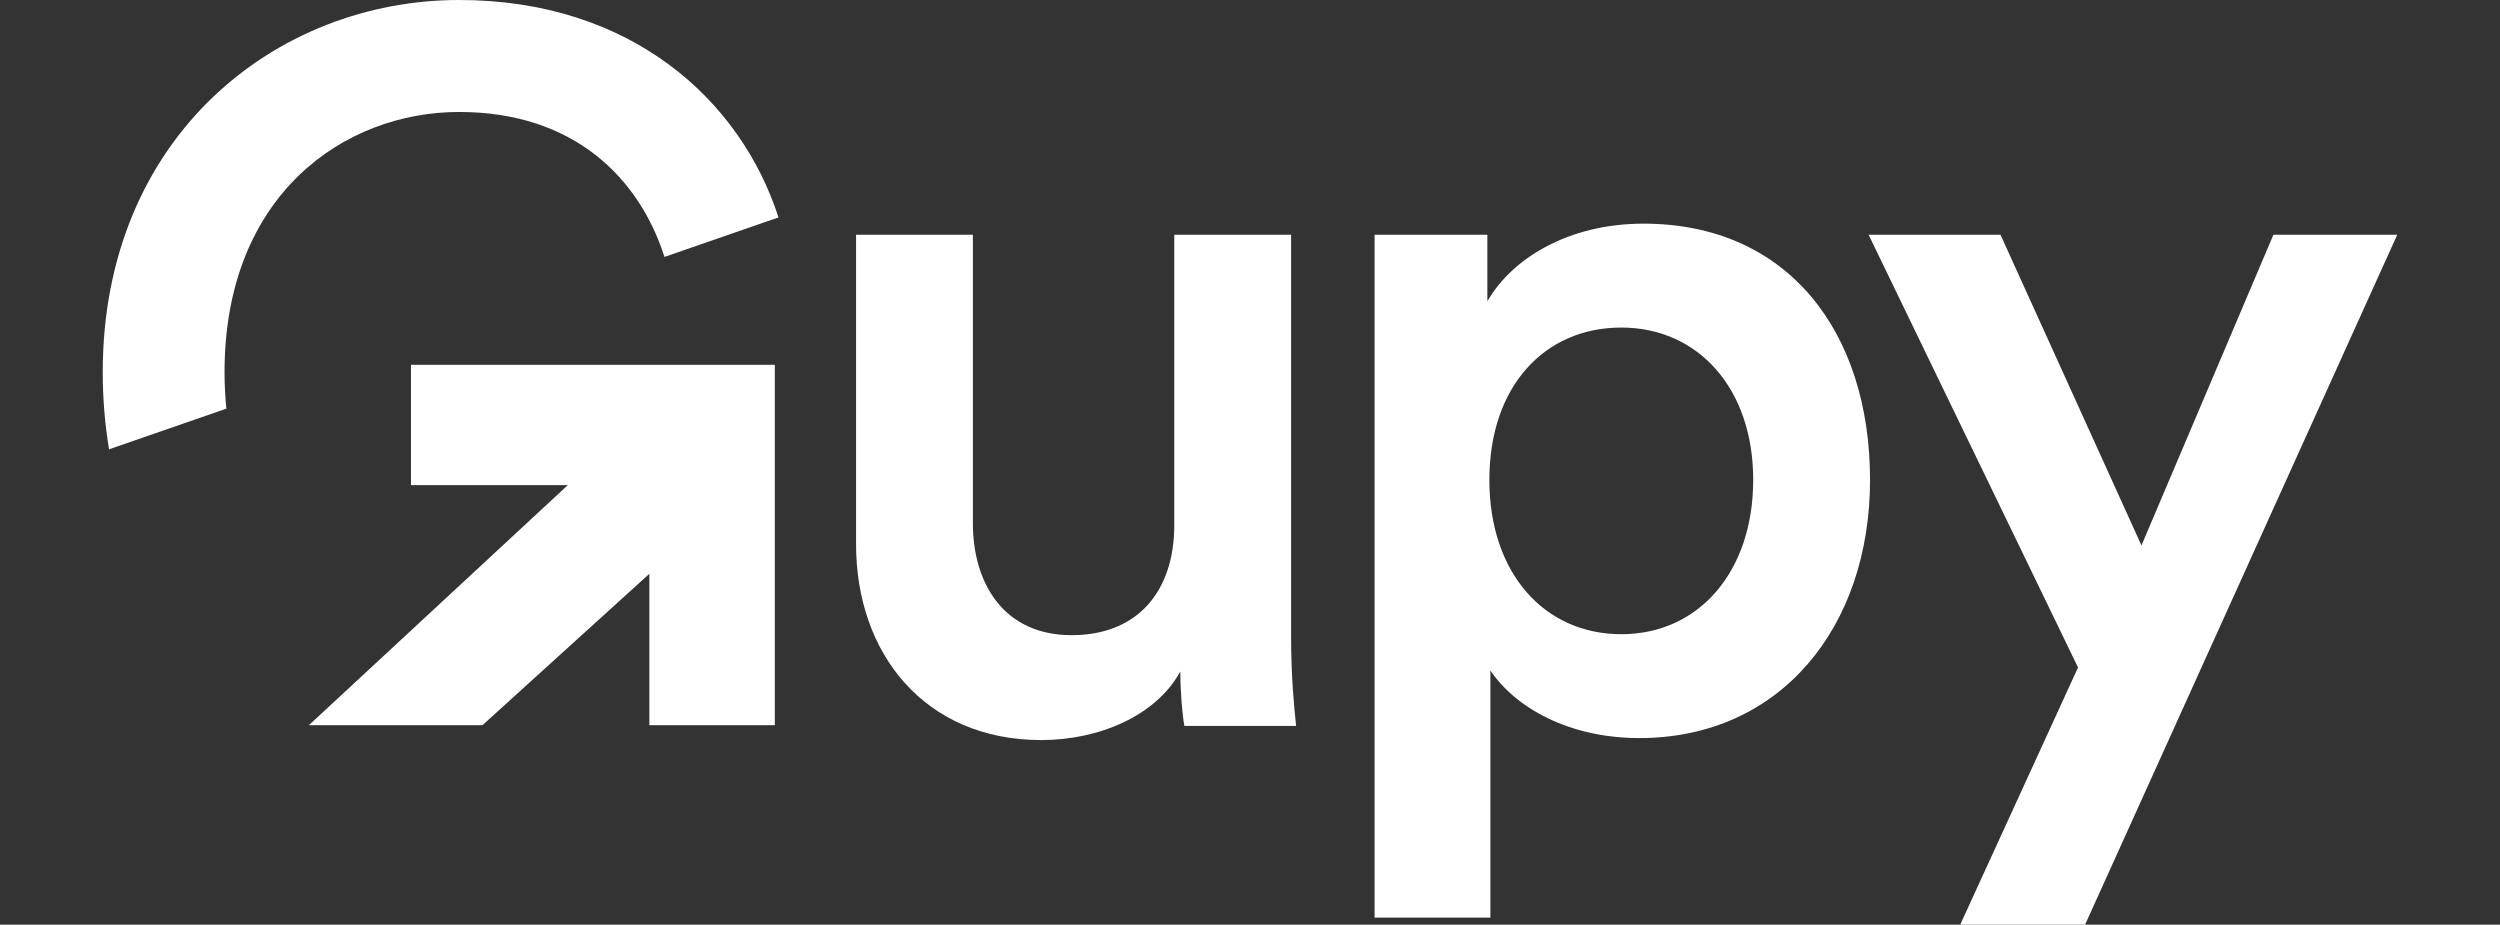 <svg width="146" height="54" viewBox="0 0 146 54" fill="none" xmlns="http://www.w3.org/2000/svg">
<rect x="0" y="0" width="146" height="54" fill="#333333" stroke="none"/>
<g clip-path="url(#clip0_2_113)">
<path d="M24.001 28.331H33.16L18.04 42.351H28.176L37.923 33.508V42.351H45.25V21.305H24.001V28.331Z" fill="white"/>
<path d="M13.113 21.736C13.113 11.368 20.111 6.539 26.815 6.539C33.52 6.539 37.336 10.402 38.805 15.004L45.465 12.697C43.241 5.817 36.831 0 26.815 0C16.087 0 6 8.011 6 21.736C6 23.315 6.131 24.814 6.369 26.239L13.218 23.866C13.152 23.182 13.113 22.474 13.113 21.736Z" fill="white"/>
<path d="M75.398 13.709H68.577V30.674C68.577 34.443 66.519 37.094 62.578 37.094C58.638 37.094 56.816 34.09 56.816 30.556V13.709H49.994V31.793C49.994 38.155 53.993 43.22 60.815 43.22C64.167 43.22 67.519 41.806 68.931 39.214C68.931 40.392 69.048 41.747 69.167 42.395H75.694C75.577 41.335 75.4 39.509 75.4 37.153V13.709H75.398Z" fill="white"/>
<path d="M95.977 13.062C91.566 13.062 88.273 15.123 86.862 17.598V13.71H80.276V53.588H87.039V39.157C88.509 41.336 91.626 43.103 95.742 43.103C103.976 43.103 109.21 36.623 109.21 28.023C109.21 19.423 104.446 13.061 95.978 13.061L95.977 13.062ZM94.683 37.037C90.214 37.037 86.979 33.503 86.979 28.024C86.979 22.546 90.214 19.129 94.683 19.129C99.153 19.129 102.387 22.663 102.387 28.024C102.387 33.386 99.21 37.037 94.683 37.037Z" fill="white"/>
<path d="M132.767 13.709L125.062 31.853L116.829 13.709H109.126L121.357 38.98L114.477 54H121.769L140 13.709H132.767Z" fill="white"/>
</g>
<defs>
<clipPath id="clip0_2_113">
<rect width="134" height="54" fill="white" transform="translate(6)"/>
</clipPath>
</defs>
</svg>
